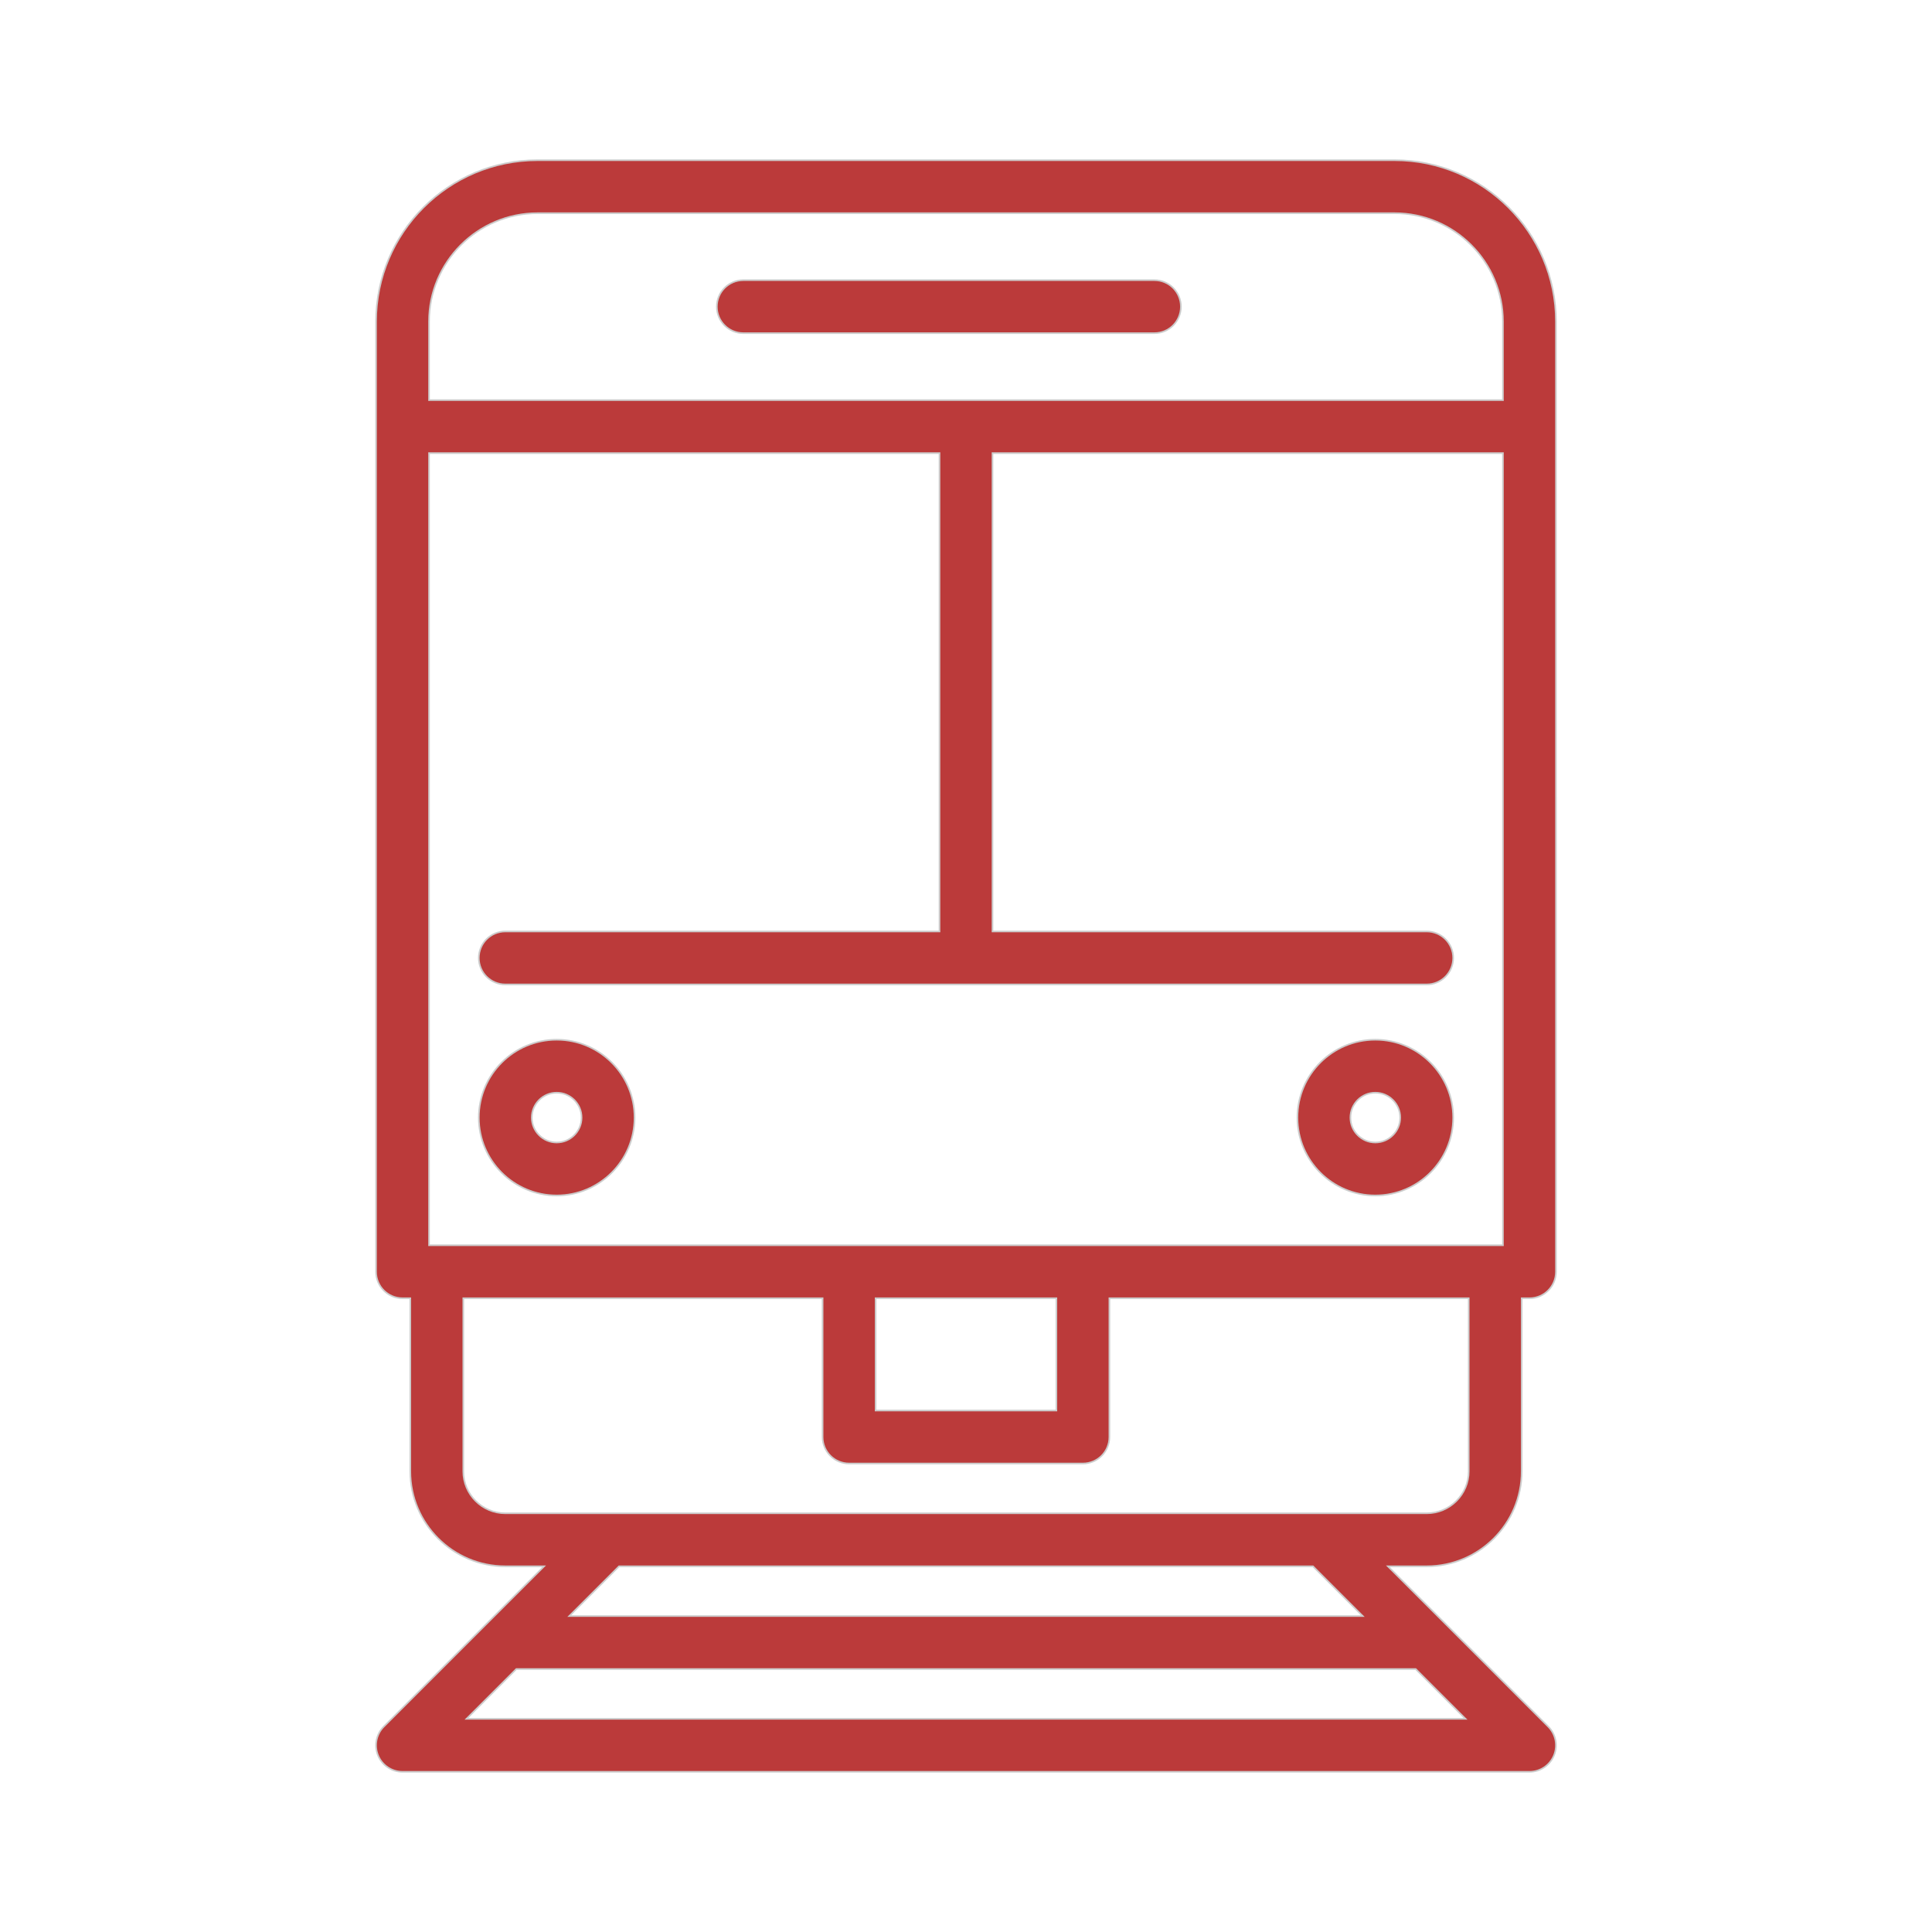 <!DOCTYPE svg PUBLIC "-//W3C//DTD SVG 1.1//EN" "http://www.w3.org/Graphics/SVG/1.1/DTD/svg11.dtd">
<!-- Uploaded to: SVG Repo, www.svgrepo.com, Transformed by: SVG Repo Mixer Tools -->
<svg fill="#bb3a3a" height="64px" width="64px" version="1.1" xmlns="http://www.w3.org/2000/svg" viewBox="-47 -47 564.00 564.00" xmlns:xlink="http://www.w3.org/1999/xlink" enable-background="new 0 0 470 470" stroke="#bb3a3a" stroke-width="0.005" transform="matrix(1, 0, 0, 1, 0, 0)">
<g id="SVGRepo_bgCarrier" stroke-width="0"/>
<g id="SVGRepo_tracerCarrier" stroke-linecap="round" stroke-linejoin="round" stroke="#CCCCCC" stroke-width="0.94"> <g> <path d="m170,50.021h120c4.143,0 7.5-3.358 7.5-7.5s-3.357-7.5-7.5-7.5h-120c-4.142,0-7.5,3.358-7.5,7.5s3.358,7.5 7.5,7.5z"/> <path d="m115.513,256.753c-12.407,0-22.5,10.093-22.5,22.5s10.093,22.5 22.5,22.5 22.5-10.093 22.5-22.5-10.093-22.5-22.5-22.5zm0,30c-4.136,0-7.5-3.364-7.5-7.5s3.364-7.5 7.5-7.5 7.5,3.364 7.5,7.5-3.364,7.5-7.5,7.5z"/> <path d="m354.488,256.753c-12.406,0-22.5,10.093-22.5,22.5s10.094,22.5 22.5,22.5 22.5-10.093 22.5-22.5-10.094-22.5-22.5-22.5zm0,30c-4.136,0-7.5-3.364-7.5-7.5s3.364-7.5 7.5-7.5 7.5,3.364 7.5,7.5-3.365,7.5-7.5,7.5z"/> <path d="M360.089,0H109.911c-25.86,0-46.898,21.039-46.898,46.898v277.355c0,4.142,3.358,7.5,7.5,7.5h2.5v50.748 c0,15.164,12.336,27.5,27.5,27.5h11.893l-17.193,17.193c-0.008,0.008-30.004,30.004-30.004,30.004 c-2.145,2.145-2.787,5.371-1.626,8.173c1.161,2.803,3.896,4.63,6.929,4.63h328.975c3.033,0,5.769-1.827,6.929-4.63 c1.161-2.803,0.52-6.028-1.625-8.173l-30-29.999c-0.001-0.001-17.197-17.197-17.197-17.197h11.893c15.163,0,27.5-12.336,27.5-27.5 v-50.748h2.5c4.143,0,7.5-3.358,7.5-7.5V46.898C406.988,21.039,385.95,0,360.089,0z M109.911,15h250.178 c17.589,0,31.898,14.31,31.898,31.898v23.143H78.013V46.898C78.013,29.31,92.323,15,109.911,15z M391.988,316.753H78.013V85.042 H227.5v140.104H100.513c-4.142,0-7.5,3.358-7.5,7.5s3.358,7.5,7.5,7.5h268.975c4.143,0,7.5-3.358,7.5-7.5s-3.357-7.5-7.5-7.5H242.5 V85.042h149.487V316.753z M208.376,331.753h53.248v33.248h-53.248V331.753z M88.62,455l15-15h262.761l15,15H88.62z M351.381,425 H118.62l15-15h202.761L351.381,425z M381.988,382.501c0,6.893-5.607,12.5-12.5,12.5H100.513c-6.893,0-12.5-5.607-12.5-12.5v-50.748 h105.363v40.748c0,4.142,3.358,7.5,7.5,7.5h68.248c4.143,0,7.5-3.358,7.5-7.5v-40.748h105.363V382.501z"/> </g> </g>
<g id="SVGRepo_iconCarrier"> <g> <path d="m170,50.021h120c4.143,0 7.5-3.358 7.5-7.5s-3.357-7.5-7.5-7.5h-120c-4.142,0-7.5,3.358-7.5,7.5s3.358,7.5 7.5,7.5z"/> <path d="m115.513,256.753c-12.407,0-22.5,10.093-22.5,22.5s10.093,22.5 22.5,22.5 22.5-10.093 22.5-22.5-10.093-22.5-22.5-22.5zm0,30c-4.136,0-7.5-3.364-7.5-7.5s3.364-7.5 7.5-7.5 7.5,3.364 7.5,7.5-3.364,7.5-7.5,7.5z"/> <path d="m354.488,256.753c-12.406,0-22.5,10.093-22.5,22.5s10.094,22.5 22.5,22.5 22.5-10.093 22.5-22.5-10.094-22.5-22.5-22.5zm0,30c-4.136,0-7.5-3.364-7.5-7.5s3.364-7.5 7.5-7.5 7.5,3.364 7.5,7.5-3.365,7.5-7.5,7.5z"/> <path d="M360.089,0H109.911c-25.86,0-46.898,21.039-46.898,46.898v277.355c0,4.142,3.358,7.5,7.5,7.5h2.5v50.748 c0,15.164,12.336,27.5,27.5,27.5h11.893l-17.193,17.193c-0.008,0.008-30.004,30.004-30.004,30.004 c-2.145,2.145-2.787,5.371-1.626,8.173c1.161,2.803,3.896,4.63,6.929,4.63h328.975c3.033,0,5.769-1.827,6.929-4.63 c1.161-2.803,0.52-6.028-1.625-8.173l-30-29.999c-0.001-0.001-17.197-17.197-17.197-17.197h11.893c15.163,0,27.5-12.336,27.5-27.5 v-50.748h2.5c4.143,0,7.5-3.358,7.5-7.5V46.898C406.988,21.039,385.95,0,360.089,0z M109.911,15h250.178 c17.589,0,31.898,14.31,31.898,31.898v23.143H78.013V46.898C78.013,29.31,92.323,15,109.911,15z M391.988,316.753H78.013V85.042 H227.5v140.104H100.513c-4.142,0-7.5,3.358-7.5,7.5s3.358,7.5,7.5,7.5h268.975c4.143,0,7.5-3.358,7.5-7.5s-3.357-7.5-7.5-7.5H242.5 V85.042h149.487V316.753z M208.376,331.753h53.248v33.248h-53.248V331.753z M88.62,455l15-15h262.761l15,15H88.62z M351.381,425 H118.62l15-15h202.761L351.381,425z M381.988,382.501c0,6.893-5.607,12.5-12.5,12.5H100.513c-6.893,0-12.5-5.607-12.5-12.5v-50.748 h105.363v40.748c0,4.142,3.358,7.5,7.5,7.5h68.248c4.143,0,7.5-3.358,7.5-7.5v-40.748h105.363V382.501z"/> </g> </g>
</svg>